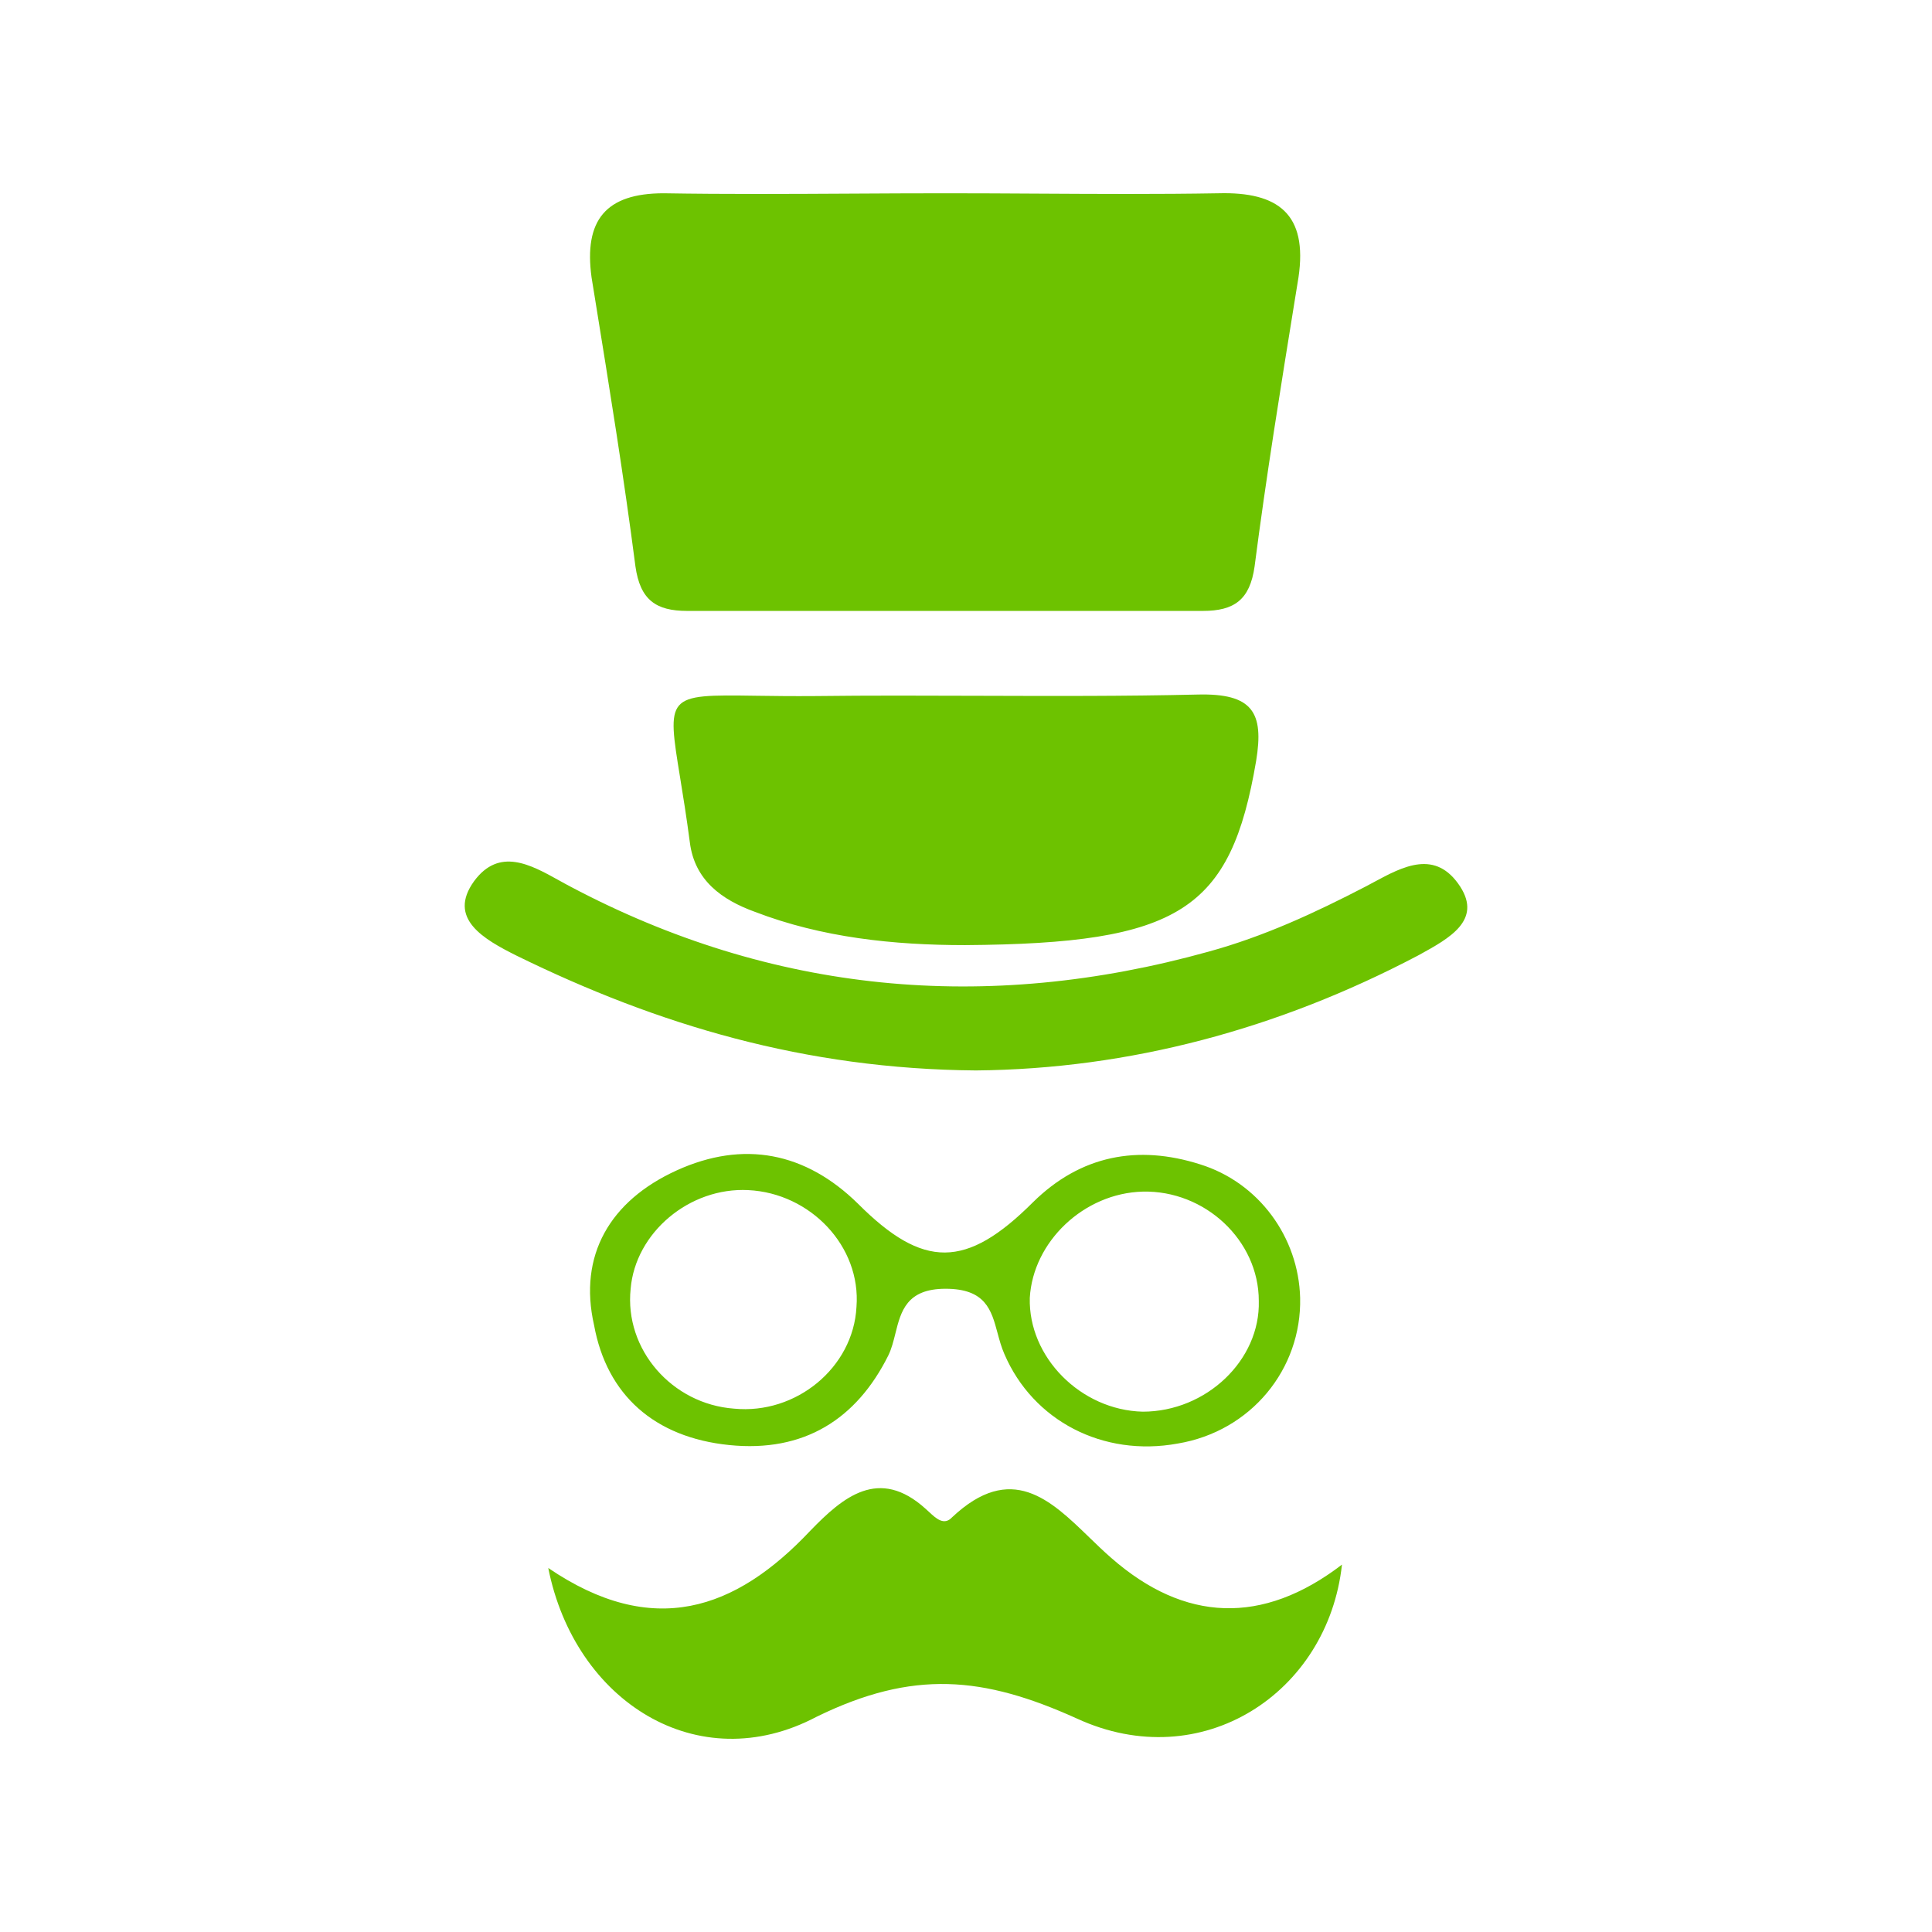 <svg width="100" height="100" viewBox="0 0 100 100" fill="none" xmlns="http://www.w3.org/2000/svg">
<path fill-rule="evenodd" clip-rule="evenodd" d="M48.955 10.004C50.523 10.004 52.092 10.013 53.66 10.022C56.797 10.04 59.934 10.058 63.071 10.004C66.154 9.921 67.696 11.072 67.209 14.36L67.037 15.419L67.037 15.419C66.284 20.07 65.54 24.659 64.937 29.32C64.694 31.046 63.883 31.621 62.26 31.621H35.568C33.946 31.621 33.135 31.046 32.891 29.32C32.288 24.659 31.544 20.07 30.791 15.419L30.791 15.419L30.619 14.36C30.214 11.401 31.35 10.004 34.351 10.004C37.597 10.058 40.842 10.04 44.087 10.022C45.709 10.013 47.332 10.004 48.955 10.004ZM49.95 48.919C46.245 48.919 42.54 48.528 39.083 47.2C37.353 46.575 35.954 45.559 35.707 43.606C35.532 42.271 35.352 41.168 35.204 40.257L35.204 40.257C34.859 38.142 34.683 37.064 35.141 36.523C35.616 35.962 36.774 35.978 39.134 36.012C39.992 36.024 41.01 36.038 42.211 36.028C45.034 35.994 47.857 36.004 50.679 36.014C54.443 36.026 58.207 36.039 61.97 35.95C64.852 35.872 65.428 36.887 65.017 39.387C63.699 47.122 61.065 48.841 49.95 48.919ZM41.937 79.234C38.063 83.348 33.786 84.836 28.378 81.159C29.75 88.075 36.126 92.102 42.26 88.863C47.264 86.412 50.896 86.762 55.739 88.951C62.196 91.927 68.733 87.638 69.46 80.984C65.343 84.136 61.308 83.961 57.514 80.634C57.132 80.302 56.755 79.937 56.377 79.571L56.377 79.571L56.377 79.571C54.367 77.624 52.339 75.659 49.282 78.533C48.866 78.984 48.45 78.596 48.086 78.256L48.086 78.256C48.026 78.2 47.967 78.145 47.91 78.096C45.489 75.907 43.632 77.483 41.937 79.234ZM50.511 55.406C41.663 55.334 34.043 53.046 26.75 49.471C25.03 48.613 23.145 47.541 24.538 45.61C25.837 43.848 27.452 44.745 28.939 45.571C29.141 45.683 29.34 45.794 29.536 45.896C39.942 51.402 51.003 52.474 62.556 49.257C65.424 48.47 68.046 47.255 70.668 45.896C70.808 45.823 70.95 45.746 71.093 45.669C72.625 44.843 74.31 43.935 75.584 45.896C76.702 47.639 75.016 48.566 73.489 49.407L73.371 49.471C66.161 53.261 58.459 55.334 50.511 55.406ZM60.957 74.718C64.744 74.089 67.378 70.869 67.295 67.177C67.213 64.035 65.155 61.207 62.11 60.264C58.9 59.243 55.936 59.793 53.467 62.228C50.01 65.684 47.788 65.684 44.413 62.307C41.697 59.636 38.486 59.008 35.029 60.578C31.572 62.15 29.926 64.977 30.749 68.591C31.408 72.204 33.877 74.403 37.746 74.796C41.614 75.189 44.331 73.461 45.977 70.162C46.146 69.818 46.245 69.423 46.344 69.025C46.63 67.876 46.922 66.706 48.94 66.706C51.017 66.706 51.313 67.808 51.632 68.994C51.73 69.359 51.831 69.732 51.986 70.083C53.467 73.539 57.089 75.425 60.957 74.718ZM38.733 61.6C41.943 61.757 44.577 64.506 44.331 67.648C44.166 70.79 41.203 73.225 37.992 72.911C34.782 72.675 32.313 69.847 32.642 66.706C32.889 63.799 35.688 61.443 38.733 61.6ZM59.147 61.678C62.357 61.6 65.155 64.192 65.155 67.334C65.238 70.397 62.439 73.068 59.147 73.068C55.936 72.99 53.22 70.24 53.302 67.177C53.467 64.27 56.101 61.757 59.147 61.678Z" fill="#6DC200"/>
</svg>
